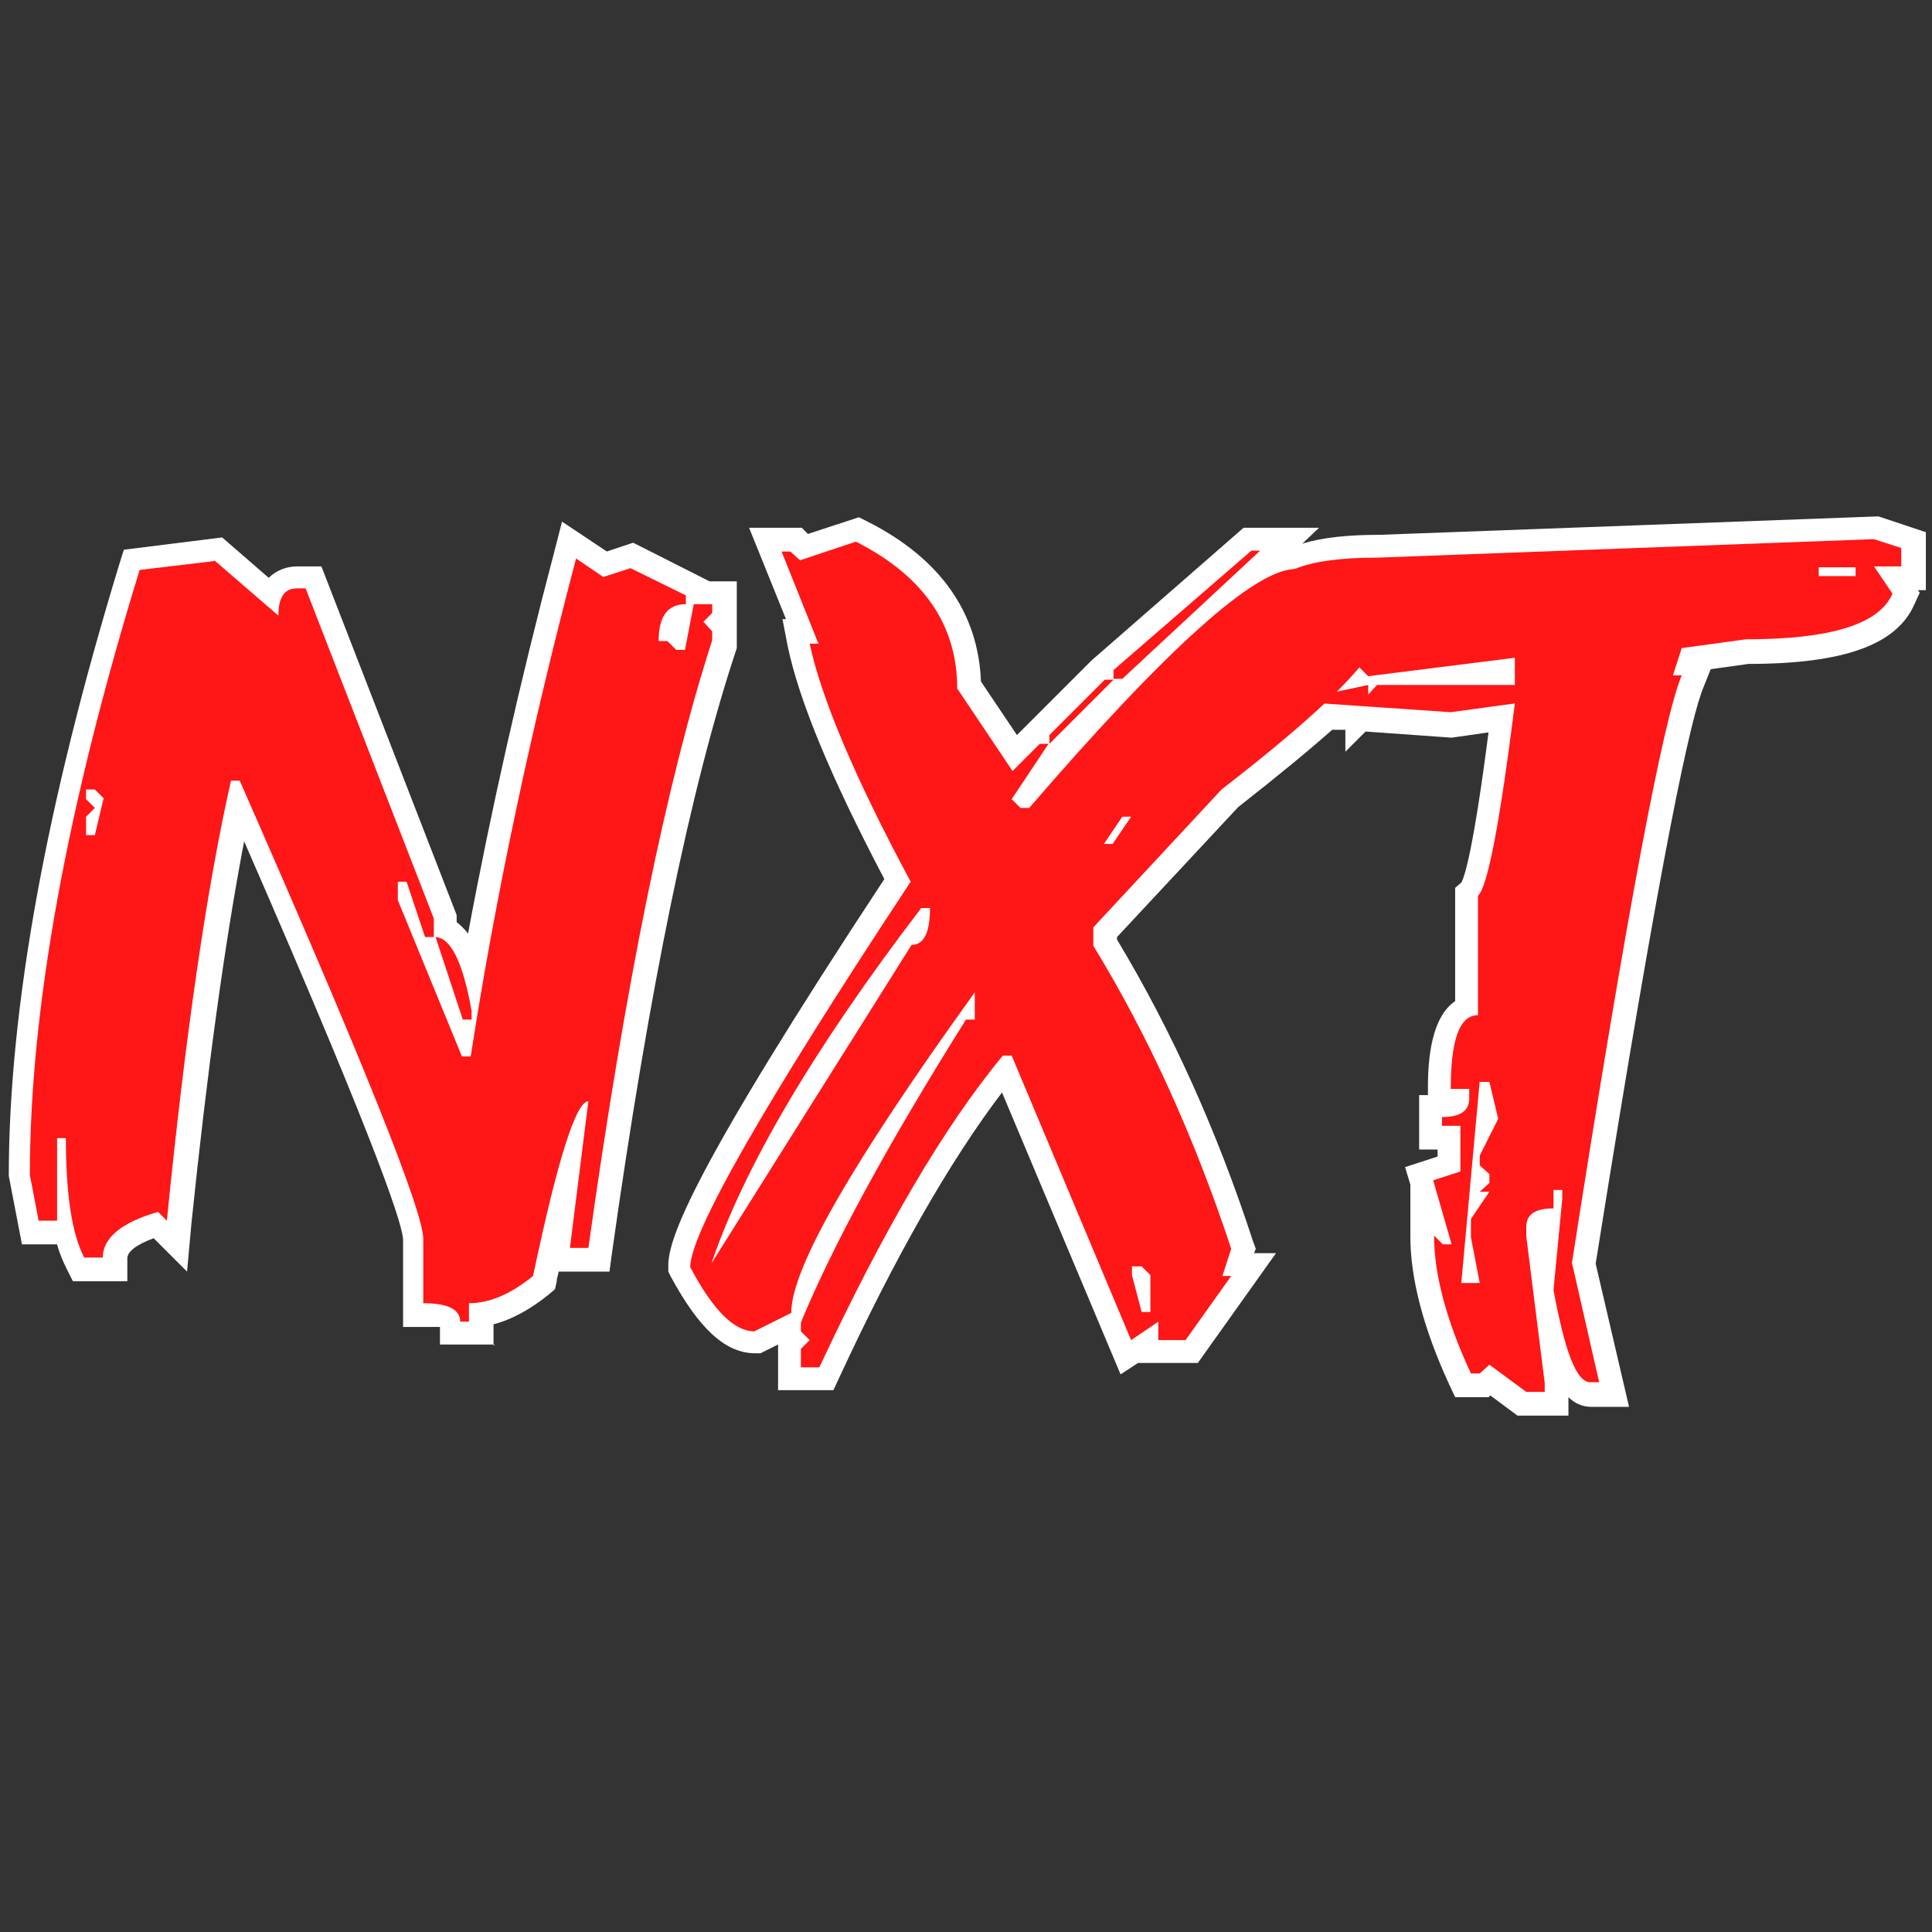 <?xml version="1.0" encoding="UTF-8"?>
<svg xmlns="http://www.w3.org/2000/svg" xmlns:xlink="http://www.w3.org/1999/xlink" id="WeNxtLogo" version="1.1" viewBox="0 0 220 220">
  <rect x="0" y="0" width="220" height="220" fill="#333333" stroke="none"/>
  <defs>
    <style>
      .st0 {
        fill: #ff1616;
      }

      .st1 {
        fill: #fff;
      }
    </style>
  </defs>
  <g id="white_x5F_bg">
    <path class="st1" d="M178.4,161.2h-5.6l-3.1-2.3-.2.2h-3.8l-.7-1.5c-2.9-6.3-4.4-12-4.4-16.8v-5.9l-.6-2,3.7-1.2v-.8h-2.1v-6.2h1v-.5c0-2.2,0-8.1,3.1-10.2v-12.9l.7-.6c.4-.7,1.4-3.9,3.1-17.1l-4.2.6-9.8-.7-2.3,2.3v-2.5h-1.5c-2.6,2.3-6.1,5.2-10.7,8.8l-13.8,14.8v.3c6.2,10.3,11.4,21.8,15.5,34.4l.3.8-.2.5h2.5l-8.9,12.5h-6.8l-2,1.3-13.5-32.1c-6,7.9-12.2,18.8-18.5,32.4l-.7,1.5h-6.3v-5.2l-2,1h-.6c-3.4,0-6.4-2.8-9.6-8.7l-.3-.6v-.7c0-3.1,2.8-10.9,24.6-44-6.1-11.6-9.7-20.3-11-26.5l-.6-3.1h.4l-4.2-10.4h6l.7.7,5.8-1.9,1,.5c8.3,4.2,12.6,10.4,12.9,18.2l4.1,6.1,8.5-8.5h0c0,0,17.3-15.1,17.3-15.1h8.6l-1.9,1.8c2.3-.7,5.2-1,8.8-1l56.8-2.1,5.4,1.8v6.6h-.9l.2.3-.6,1.3c-2,4.6-8,6.8-18.9,6.8l-4.3.6-.8,2c-1.4,3.3-4.6,17.3-12.3,65.7l3.8,16.3h-4.3c-1,0-1.9-.4-2.6-1.1v2.1h-.2ZM168.8,118.2h0ZM56.3,153.1h-6.2v-2c-.3,0-.8,0-1.6,0h-2.6v-9.9c0-1.3-1.9-8.3-18.1-45.4-2.2,11.5-4.2,26.1-6,43.5l-.5,5.5-3.8-3.8c-1.9.7-3,1.5-3,2.3v2.6h-6.2l-.7-1.4c-.4-.8-.8-1.7-1.1-2.8H2.5l-1.5-7.8c0-19.1,4.3-42.5,12.6-69.7l.5-1.6,11.2-1.4,5.3,4.6c.9-.9,2.1-1.3,3.2-1.3h2.8l15.4,39.7v.8c.5.4.9.8,1.3,1.3,2.6-14,5.9-28.6,9.8-43.4l.9-3.5,5.1,3.4,3-1,8.7,4.4h3.1v7.6c-5.3,15.9-10,39-14.2,68.8l-.3,2.2h-5.8c0,.3-.2.7-.2,1.1l-.2.9-.7.6c-2.1,1.7-4.3,2.9-6.3,3.4v2.4h.1ZM50.4,151.3h0Z"></path>
  </g>
  <g id="red_x5F_text">
    <path id="T" class="st0" d="M213.4,61.4l3.1,1v2.1h-3.1l2.1,3.1c-1.5,3.5-7.1,5.2-16.7,5.2l-7.3,1-1,3.1h1c-2.1,5-6.3,27.2-12.5,66.9l3.1,13.6h-1c-1.6,0-2.9-3.5-4.2-10.5l1-10.4v-1h-1v2.1c-2.1,0-3.1.7-3.1,2.1v1.1l2.1,16.7v1h-2.1l-4.2-3.1-1.1,1h-1c-2.8-6-4.2-11.3-4.2-15.7l1,1h1l-2.1-7.3,3.1-1v-5.2h-2.1v-1c2.1,0,3.1-.7,3.1-2.1v-1.1h-2.1c0-5.6,1-8.4,3.1-8.4v-13.6c1.1-1,2.5-8.3,4.2-21.9l-7.3,1-14.6-1v-1l5.2-1.1v1.1l1-1.1h15.7v-3.1l-16.7,2.1-1-1h-1.1l-6.3,1-3.1-2.1,1-5.2-1-1c0-3.5,4.2-5.2,12.5-5.2l56.4-2.1s.2,0,.2,0ZM207.1,64.6v1h4.2v-1h-4.2ZM168.5,123.1l-2.1,23h2.1l-1-5.2v-2.1l2.1-3.1h-1.1l1.1-1v-1l-1.1-1v-1.1l2.1-4.2-1-4.2h-1.1Z"></path>
    <path id="X" class="st0" d="M97.5,61.7c7.7,3.9,11.5,9.5,11.5,16.7l6.3,9.4,3.1-3.1h1l-4.2,6.3,1,1h1c15.6-18.1,25.7-27.2,30.3-27.2s4.6,1.7,6.3,5.2c2.1,0,3.1.7,3.1,2.1,0,2.6-5.9,8.6-17.8,17.8l-14.6,15.7v2.1c6.3,10.3,11.5,21.8,15.7,34.5l-1,3.1h1l-5.2,7.3h-3.1v-2.1l-3.1,2.1-13.6-32.4h-1c-6.8,8.2-13.7,20.1-20.9,35.5h-2.1v-2.1l1-1-1-1v-1c3.5-8.5,9.7-20,18.8-34.5h1v-3.1c-13.9,19.3-20.9,31.4-20.9,36.5l-4.2,2.1c-2.3,0-4.7-2.4-7.3-7.3,0-3.9,8.4-18.6,25.1-43.9-6.4-11.9-10.2-21-11.5-27.1h1l-4.2-10.5h1l1.1,1,6.3-2.1h.1ZM142.5,62.7h1l-15.7,14.6h-1v-1s15.7-13.6,15.7-13.6ZM125.8,77.4h1l-7.3,7.3v-1l6.3-6.3ZM127.8,93l-2.1,3.1h1l2.1-3.1h-1ZM80.8,144.2l23-36.6c1.4,0,2.1-1.4,2.1-4.2h-1c-12.3,16.1-20.3,29.7-24,40.8h-.1ZM128.9,144.2v1l1.1,4.2h1v-4.2l-1-1h-1.1Z"></path>
    <path id="N" class="st0" d="M24.4,63.8l7.3,6.3c0-2.1.7-3.1,2.1-3.1h1l14.6,37.6v2.1h-1l-2.1-6.3h-1v2.1l7.3,17.8h1c2.8-18.1,6.8-37,12-56.7l3.1,2.1,3.1-1,6.3,3.1v1c-2.1,0-3.1,1.4-3.1,4.2h1l1,1h1l1-5.2h2.1v1l-1,1,1,1.1v1c-5.2,16.1-9.9,39.2-14.1,69.2h-2.1l2.1-16.7c-1.4,0-3.5,6.6-6.3,19.9-2.6,2.1-5,3.1-7.3,3.1v2.1h-1c0-1.4-1.4-2.1-4.2-2.1v-7.3c0-3.2-7-20.6-20.9-52.2h-1c-2.8,12.4-5.2,29.1-7.3,50.1l-1-1c-4.2,1.2-6.3,3-6.3,5.2h-2.1c-1.4-2.6-2.1-7.2-2.1-13.6h-1v9.4h-2.1l-1-5.2c0-18.9,4.2-41.9,12.5-68.9l8.4-1h.1ZM9.8,90v1l1,1-1,1v2.1h1l1-4.2-1-1h-1ZM49.5,106.7c1.8,0,3.2,2.8,4.2,8.4v1h-1l-3.1-9.4h0Z"></path>
  </g>
</svg>
